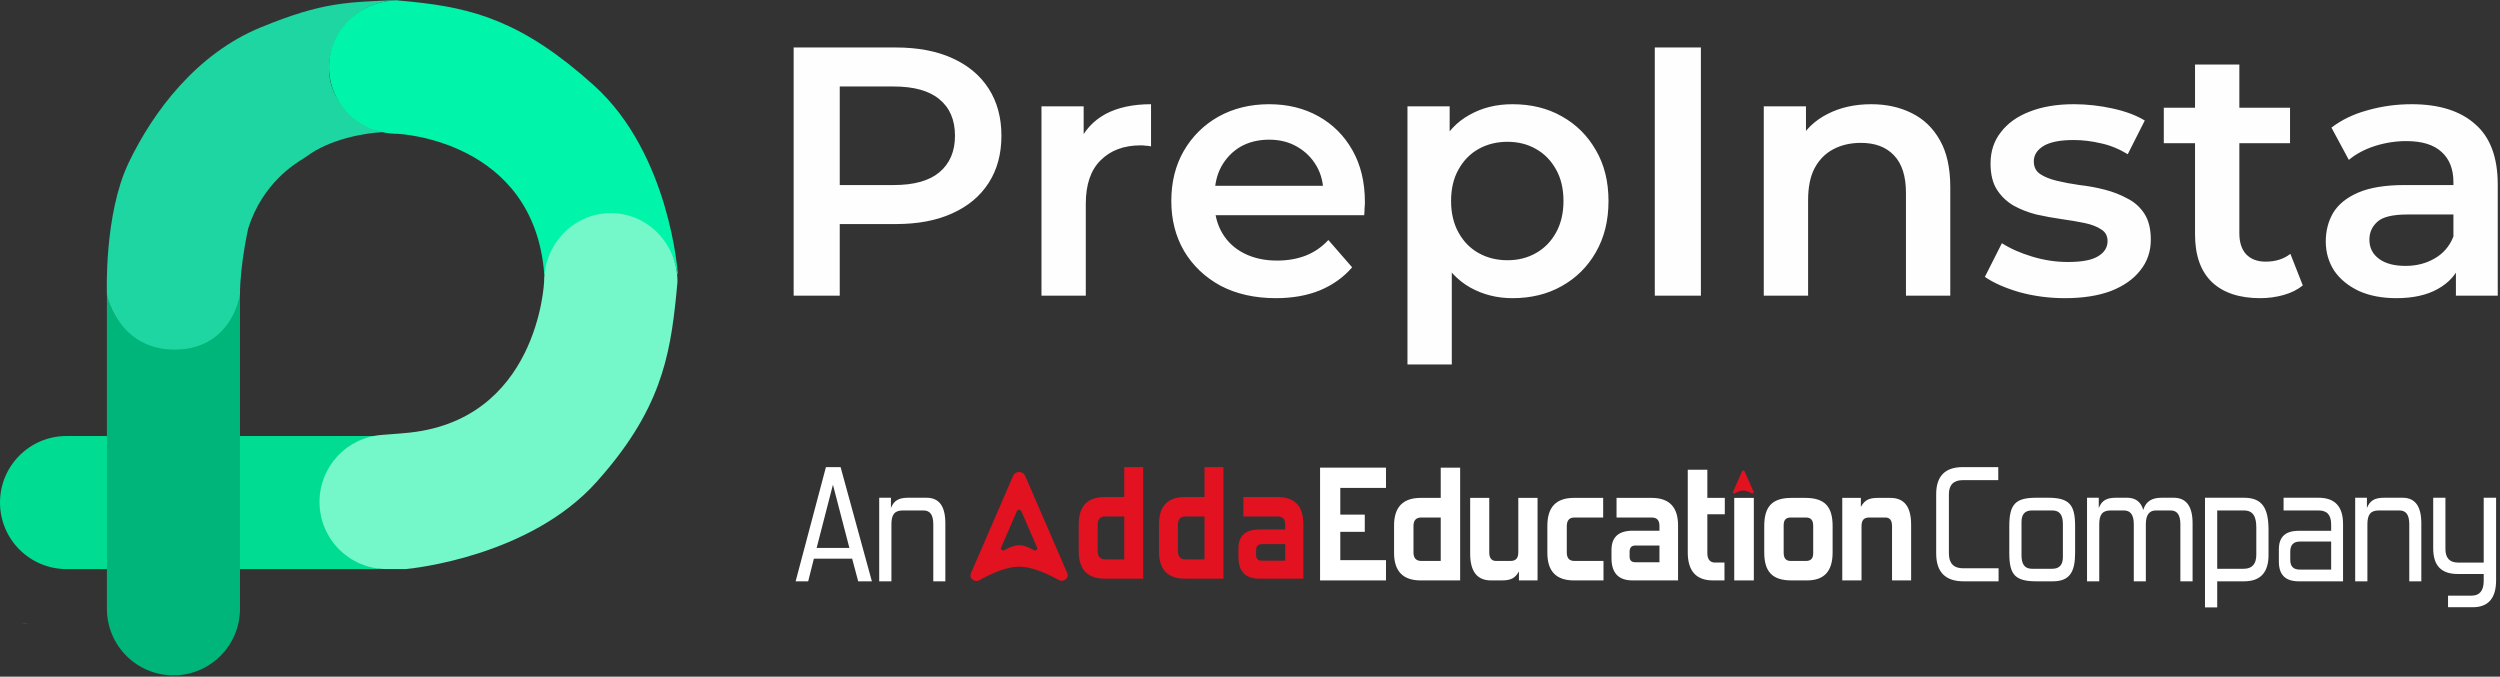<svg width="1197" height="324" viewBox="0 0 1197 324" fill="none" xmlns="http://www.w3.org/2000/svg">
<rect x="0" y="0" width="1197" height="324" fill="#333333" stroke="none"/>
<path d="M31.86 208.762C14.263 208.762 0.001 223.021 0.001 240.618C0.001 258.215 14.264 272.477 31.86 272.477H183.016C167.992 269.911 156.556 256.378 156.556 240.618C156.556 224.862 167.992 211.329 183.016 208.762H31.86Z" fill="#00DD93"/>
<path d="M114.904 291.5C114.904 309.096 100.645 323.36 83.048 323.36C65.452 323.36 51.19 309.096 51.19 291.5V140.344C53.757 155.367 67.288 166.804 83.048 166.804C98.804 166.804 112.337 155.367 114.904 140.344V291.5Z" fill="#00B579"/>
<path d="M157.533 33.073C157.533 47.976 169.6 59.271 183.19 63.297C173.924 63.67 157.589 66.864 146.895 74.811C146.339 75.223 145.771 75.62 145.178 75.978C141.6 78.144 125.729 87.591 118.843 109.365C118.843 109.365 114.904 126.925 114.904 140.979C114.904 140.979 111.374 166.407 85.046 167.369C58.411 168.35 51.268 143.625 51.189 140.637C51.189 140.637 49.731 102.777 61.559 78.009C73.38 53.248 94.207 25.736 124.693 13.175C155.18 0.606 166.754 1.14 190.398 0V0.207C172.249 0.207 157.533 14.923 157.533 33.072V33.073Z" fill="#1ED6A1"/>
<path d="M324.559 131.264H324.287C322.249 115.617 308.964 103.537 292.884 103.537C276.803 103.537 263.524 115.617 261.483 131.264H260.591C255.614 66.803 190.407 64.068 190.407 64.068C172.258 64.068 157.543 49.769 157.543 32.133C157.543 14.5 172.258 0.207 190.407 0.207C192.552 0.397 194.661 0.586 196.744 0.8C226.519 3.806 250.2 10.128 284.316 40.836C320.816 73.688 324.559 131.265 324.559 131.265V131.264Z" fill="#00F5AA"/>
<path d="M194.14 272.479C194.241 272.479 194.339 272.473 194.44 272.464C197.731 272.152 253.602 266.369 285.462 230.937C316.151 196.806 320.793 170.996 323.786 141.221C323.997 139.137 324.186 137.029 324.373 134.884C324.364 116.735 310.065 102.026 292.431 102.035C274.795 102.044 260.505 116.769 260.514 134.918C260.514 134.918 257.811 202.389 193.353 207.396C193.353 207.396 189.094 207.787 182.843 208.236C166.016 209.449 152.976 223.446 152.976 240.319C152.976 258.079 167.376 272.48 185.141 272.48H194.142L194.14 272.479Z" fill="#74F7C9"/>
<path d="M13.765 298.831C12.565 298.708 11.348 298.598 10.111 298.488C11.364 298.488 12.583 298.608 13.765 298.831Z" fill="#929292"/>
<path d="M380.001 141.573V22.734H428.894C439.417 22.734 448.415 24.433 455.886 27.828C463.47 31.222 469.297 36.09 473.372 42.43C477.447 48.767 479.482 56.292 479.482 65.007C479.482 73.723 477.447 81.249 473.372 87.586C469.295 93.923 463.469 98.791 455.886 102.185C448.415 105.582 439.417 107.279 428.894 107.279H392.222L402.069 96.924V141.573H380H380.001ZM402.07 99.301L392.223 88.604H427.875C437.61 88.604 444.909 86.569 449.776 82.494C454.756 78.308 457.246 72.477 457.246 65.008C457.246 57.427 454.756 51.597 449.776 47.522C444.909 43.449 437.608 41.411 427.875 41.411H392.223L402.07 30.546V99.302V99.301ZM498.656 141.573V50.919H518.859V75.873L516.481 68.573C519.197 62.462 523.442 57.821 529.216 54.653C535.101 51.484 542.4 49.898 551.115 49.898V70.1C550.21 69.873 549.361 69.761 548.569 69.761C547.775 69.648 546.983 69.593 546.192 69.593C538.156 69.593 531.76 71.968 527.007 76.722C522.256 81.364 519.878 88.324 519.878 97.602V141.573H498.656ZM610.901 142.762C600.827 142.762 591.999 140.783 584.417 136.82C576.946 132.747 571.119 127.202 566.931 120.183C562.858 113.167 560.82 105.186 560.82 96.247C560.82 87.19 562.799 79.213 566.763 72.307C570.835 65.292 576.381 59.801 583.4 55.84C590.528 51.877 598.623 49.898 607.676 49.898C616.503 49.898 624.371 51.822 631.273 55.67C638.179 59.52 643.611 64.952 647.57 71.967C651.533 78.985 653.513 87.247 653.513 96.753C653.513 97.661 653.458 98.678 653.345 99.811C653.345 100.942 653.286 102.017 653.173 103.035H577.627V88.946H641.968L633.648 93.358C633.761 88.151 632.686 83.568 630.424 79.608C628.16 75.645 625.047 72.535 621.087 70.27C617.237 68.006 612.768 66.876 607.674 66.876C602.468 66.876 597.885 68.006 593.925 70.27C590.075 72.535 587.019 75.704 584.756 79.776C582.606 83.74 581.533 88.436 581.533 93.868V97.262C581.533 102.696 582.776 107.504 585.267 111.694C587.756 115.882 591.265 119.106 595.792 121.37C600.32 123.634 605.523 124.764 611.411 124.764C616.502 124.764 621.087 123.973 625.16 122.387C629.237 120.804 632.856 118.314 636.025 114.92L647.401 127.991C643.326 132.746 638.176 136.424 631.953 139.027C625.839 141.513 618.823 142.761 610.901 142.761V142.762ZM724.145 142.762C716.787 142.762 710.053 141.063 703.943 137.669C697.948 134.274 693.136 129.181 689.515 122.388C686.008 115.486 684.254 106.772 684.254 96.245C684.254 85.607 685.949 76.892 689.345 70.1C692.855 63.311 697.61 58.273 703.604 54.992C709.603 51.597 716.45 49.898 724.146 49.898C733.087 49.898 740.951 51.822 747.743 55.67C754.645 59.52 760.079 64.894 764.041 71.799C768.113 78.701 770.151 86.85 770.151 96.245C770.151 105.638 768.113 113.845 764.041 120.86C760.077 127.766 754.645 133.14 747.743 136.99C740.951 140.838 733.087 142.762 724.146 142.762H724.145ZM673.895 174.509V50.919H694.098V72.307L693.42 96.415L695.119 120.523V174.509H673.896H673.895ZM721.769 124.598C726.862 124.598 731.386 123.464 735.35 121.201C739.422 118.941 742.649 115.656 745.026 111.356C747.404 107.055 748.592 102.02 748.592 96.248C748.592 90.363 747.404 85.324 745.026 81.139C742.649 76.838 739.422 73.555 735.35 71.291C731.386 69.027 726.862 67.897 721.769 67.897C716.675 67.897 712.092 69.027 708.016 71.291C703.943 73.555 700.719 76.836 698.342 81.139C695.964 85.326 694.775 90.364 694.775 96.248C694.775 102.02 695.964 107.055 698.342 111.356C700.719 115.656 703.943 118.941 708.016 121.201C712.091 123.465 716.674 124.598 721.769 124.598ZM792.319 141.573V22.734H814.389V141.573H792.319ZM895.935 49.898C903.177 49.898 909.63 51.313 915.288 54.142C921.06 56.972 925.588 61.328 928.869 67.217C932.15 72.989 933.792 80.456 933.792 89.626V141.575H912.572V92.342C912.572 84.306 910.648 78.309 906.8 74.346C903.064 70.386 897.802 68.406 891.01 68.406C886.032 68.406 881.617 69.423 877.771 71.462C873.921 73.497 870.924 76.555 868.773 80.628C866.734 84.591 865.717 89.626 865.717 95.736V141.575H844.494V50.92H864.698V75.366L861.131 67.896C864.303 62.124 868.886 57.709 874.884 54.653C880.995 51.484 888.014 49.898 895.936 49.898H895.935ZM988.727 142.762C981.142 142.762 973.843 141.8 966.826 139.874C959.92 137.839 954.433 135.404 950.357 132.574L958.506 116.447C962.581 119.05 967.449 121.198 973.108 122.897C978.766 124.596 984.425 125.445 990.083 125.445C996.763 125.445 1001.57 124.538 1004.51 122.729C1007.57 120.917 1009.1 118.482 1009.1 115.427C1009.1 112.936 1008.08 111.07 1006.04 109.825C1004 108.466 1001.35 107.448 998.064 106.77C994.78 106.089 991.101 105.468 987.029 104.9C983.069 104.335 979.051 103.602 974.975 102.694C971.015 101.677 967.391 100.262 964.11 98.45C960.828 96.525 958.167 93.98 956.132 90.811C954.095 87.643 953.074 83.453 953.074 78.247C953.074 72.475 954.717 67.495 957.999 63.309C961.28 59.007 965.865 55.724 971.748 53.462C977.749 51.084 984.823 49.895 992.971 49.895C999.081 49.895 1005.25 50.574 1011.48 51.933C1017.7 53.29 1022.85 55.214 1026.92 57.705L1018.77 73.834C1014.47 71.231 1010.11 69.474 1005.7 68.57C1001.4 67.553 997.102 67.043 992.801 67.043C986.35 67.043 981.538 68.005 978.369 69.931C975.313 71.852 973.786 74.287 973.786 77.23C973.786 79.946 974.803 81.985 976.842 83.34C978.88 84.699 981.538 85.772 984.823 86.566C988.105 87.358 991.725 88.036 995.688 88.601C999.761 89.057 1003.78 89.79 1007.74 90.811C1011.7 91.828 1015.32 93.243 1018.61 95.055C1022 96.751 1024.72 99.187 1026.76 102.354C1028.79 105.524 1029.81 109.655 1029.81 114.747C1029.81 120.405 1028.11 125.331 1024.72 129.517C1021.44 133.707 1016.74 136.988 1010.63 139.365C1004.52 141.629 997.217 142.759 988.729 142.759L988.727 142.762ZM1082.21 142.762C1072.25 142.762 1064.55 140.214 1059.12 135.123C1053.69 129.916 1050.98 122.275 1050.98 112.204V30.884H1072.2V111.694C1072.2 115.995 1073.27 119.333 1075.42 121.71C1077.68 124.087 1080.8 125.276 1084.76 125.276C1089.51 125.276 1093.47 124.033 1096.64 121.542L1102.58 136.652C1100.09 138.687 1097.04 140.214 1093.42 141.235C1089.79 142.252 1086.06 142.762 1082.21 142.762ZM1036.03 68.573V51.597H1096.47V68.573H1036.03ZM1175.89 141.573V123.237L1174.7 119.333V87.247C1174.7 81.024 1172.83 76.212 1169.1 72.816C1165.36 69.308 1159.7 67.555 1152.12 67.555C1147.03 67.555 1141.99 68.346 1137.01 69.932C1132.15 71.514 1128.02 73.723 1124.62 76.553L1116.3 61.102C1121.17 57.369 1126.94 54.594 1133.62 52.785C1140.41 50.86 1147.43 49.897 1154.67 49.897C1167.8 49.897 1177.93 53.065 1185.06 59.405C1192.3 65.629 1195.92 75.305 1195.92 88.435V141.572H1175.89L1175.89 141.573ZM1147.37 142.762C1140.58 142.762 1134.63 141.632 1129.54 139.368C1124.45 136.99 1120.49 133.764 1117.66 129.691C1114.94 125.501 1113.58 120.806 1113.58 115.6C1113.58 110.506 1114.77 105.923 1117.15 101.847C1119.64 97.774 1123.66 94.548 1129.2 92.17C1134.75 89.793 1142.11 88.604 1151.27 88.604H1177.59V102.696H1152.8C1145.56 102.696 1140.69 103.884 1138.2 106.262C1135.71 108.526 1134.47 111.355 1134.47 114.749C1134.47 118.599 1135.99 121.655 1139.05 123.916C1142.1 126.18 1146.35 127.312 1151.78 127.312C1156.99 127.312 1161.63 126.124 1165.7 123.746C1169.89 121.369 1172.89 117.861 1174.7 113.221L1178.27 125.953C1176.23 131.272 1172.55 135.403 1167.23 138.346C1162.02 141.288 1155.4 142.761 1147.37 142.761V142.762Z" fill="#FEFEFE"/>
<path d="M417.452 278.334H410.9L408.014 267.492H389.684L386.954 278.334H380.948L395.456 223.656H402.476L417.452 278.334ZM406.688 262.344L398.81 232.08L391.01 262.344H406.688Z" fill="white"/>
<path d="M452.63 278.334H446.858V250.956C446.858 246.51 445.298 244.404 442.178 244.404H432.272C428.216 244.404 426.812 246.51 426.812 251.034V278.334H420.962V238.32H426.578V243.234C428.06 239.568 430.4 238.32 434.846 238.32H443.66C449.666 238.32 452.63 242.376 452.63 250.566V278.334Z" fill="white"/>
<path fill-rule="evenodd" clip-rule="evenodd" d="M464.631 275.521C464.631 275.986 464.768 276.481 465.039 276.853L465.179 277.046C465.33 277.233 465.494 277.395 465.683 277.537C465.745 277.584 465.809 277.632 465.879 277.672L466.088 277.796C466.296 277.921 466.563 278.014 466.808 278.071C467.526 278.237 468.145 278.141 468.811 277.866L470.322 277.043C470.373 277.018 470.402 276.996 470.455 276.968C471.065 276.659 471.663 276.329 472.273 276.025L475.72 274.404L477.517 273.659C477.718 273.578 477.929 273.506 478.126 273.426L478.741 273.198C478.849 273.161 478.95 273.129 479.057 273.088C479.47 272.928 479.901 272.804 480.318 272.665C480.967 272.448 481.972 272.171 482.637 272.015C483.792 271.742 485.064 271.49 486.26 271.397C486.73 271.362 487.195 271.324 487.668 271.328C487.76 271.328 487.8 271.315 487.875 271.312C488.028 271.307 488.129 271.328 488.276 271.328L490.257 271.459C490.754 271.528 491.244 271.588 491.736 271.681C492.203 271.77 492.671 271.857 493.13 271.971L493.818 272.14C494.489 272.308 495.124 272.511 495.782 272.705L496.425 272.918C496.632 272.994 496.838 273.059 497.052 273.133C497.727 273.369 498.548 273.672 499.191 273.949L500.086 274.325C500.186 274.365 500.28 274.408 500.375 274.45L502.417 275.378C502.511 275.417 502.601 275.473 502.696 275.514C502.8 275.561 502.887 275.603 502.986 275.653L505.648 277.01C505.705 277.038 505.739 277.063 505.791 277.089C505.882 277.137 505.966 277.181 506.062 277.232C506.113 277.26 506.14 277.278 506.195 277.306C506.577 277.494 506.921 277.731 507.32 277.879C508 278.13 508.929 278.122 509.574 277.807C509.759 277.717 509.937 277.63 510.105 277.509C510.53 277.201 510.874 276.813 511.071 276.321C511.321 275.701 511.285 275.111 511.043 274.5C510.95 274.266 510.801 273.96 510.697 273.712C510.584 273.442 510.482 273.184 510.355 272.921C510.229 272.659 510.133 272.384 510.009 272.12C509.947 271.987 509.897 271.861 509.838 271.725L509.495 270.935C509.438 270.797 509.382 270.671 509.324 270.541C509.266 270.408 509.214 270.282 509.154 270.145L508.124 267.764C508.065 267.631 508.014 267.505 507.953 267.37L506.922 264.989C506.805 264.722 506.692 264.455 506.576 264.188L504.861 260.226C504.532 259.423 504.155 258.641 503.825 257.837C503.718 257.575 503.591 257.308 503.484 257.046C503.102 256.112 502.665 255.203 502.283 254.269C501.9 253.332 501.461 252.42 501.078 251.483L500.389 249.893C500.332 249.763 500.274 249.634 500.218 249.499L499.016 246.722C498.903 246.452 498.788 246.201 498.673 245.934L497.127 242.357C496.787 241.563 496.449 240.765 496.095 239.977L494.89 237.191C494.604 236.53 494.309 235.877 494.035 235.213L492.487 231.637C492.034 230.579 491.582 229.517 491.114 228.467C490.909 228.007 490.827 227.725 490.554 227.314C490.313 226.951 489.975 226.633 489.595 226.422C489.23 226.22 488.852 226.084 488.431 226.023C487.577 225.901 486.693 226.124 486.005 226.641C485.948 226.684 485.901 226.729 485.849 226.774C485.732 226.869 485.669 226.954 485.566 227.06C485.524 227.103 485.481 227.163 485.444 227.213C485.197 227.544 485.116 227.781 484.947 228.153C484.654 228.806 484.378 229.473 484.091 230.128C484.034 230.258 483.976 230.387 483.919 230.522C483.751 230.924 483.567 231.316 483.402 231.718C483.185 232.249 482.94 232.768 482.717 233.299C482.687 233.37 482.664 233.42 482.634 233.491C482.603 233.564 482.572 233.628 482.544 233.693C482.515 233.764 482.487 233.825 482.457 233.896L481.857 235.285C481.795 235.424 481.744 235.548 481.682 235.689C481.215 236.741 480.763 237.802 480.309 238.86L479.62 240.45C479.56 240.587 479.507 240.714 479.449 240.846C479.392 240.976 479.335 241.105 479.279 241.24L477.388 245.607C477.33 245.743 477.278 245.866 477.217 246.003L476.181 248.392C476.057 248.658 475.965 248.917 475.84 249.183C475.636 249.617 475.348 250.31 475.149 250.771L474.467 252.354C474.35 252.622 474.228 252.887 474.119 253.152C473.792 253.953 473.421 254.735 473.088 255.532L471.887 258.309C471.828 258.447 471.774 258.573 471.716 258.703C471.553 259.074 471.364 259.548 471.2 259.901L470.857 260.69C470.581 261.36 470.277 262.02 469.993 262.685C469.597 263.61 469.183 264.524 468.795 265.451C468.348 266.517 467.858 267.564 467.418 268.631C467.363 268.765 467.297 268.903 467.242 269.035C467.185 269.171 467.129 269.294 467.072 269.429C466.961 269.685 466.85 269.973 466.73 270.22L466.217 271.405C466.163 271.535 466.104 271.663 466.045 271.799C465.986 271.942 465.93 272.063 465.869 272.204L465.011 274.191C464.824 274.641 464.63 274.964 464.63 275.524L464.631 275.522V275.521ZM479.228 262.603C479.228 262.777 479.279 262.961 479.38 263.101L479.432 263.172C479.49 263.242 479.55 263.303 479.62 263.355C479.643 263.372 479.667 263.391 479.693 263.407L479.771 263.453C479.848 263.5 479.949 263.534 480.041 263.556C480.309 263.616 480.54 263.582 480.788 263.478L481.353 263.171C481.372 263.161 481.382 263.152 481.403 263.143C481.629 263.028 481.854 262.906 482.082 262.791L483.37 262.186L484.041 261.906C484.116 261.877 484.195 261.849 484.269 261.82L484.499 261.734C484.539 261.72 484.577 261.708 484.617 261.692C484.77 261.632 484.932 261.585 485.088 261.534C485.33 261.453 485.707 261.35 485.956 261.292C486.387 261.19 486.863 261.095 487.31 261.061C487.485 261.047 487.659 261.035 487.836 261.035C487.87 261.035 487.885 261.03 487.913 261.028C487.971 261.027 488.008 261.035 488.062 261.033L488.804 261.083C488.99 261.109 489.173 261.131 489.356 261.165C489.531 261.198 489.705 261.23 489.877 261.274L490.135 261.336C490.386 261.399 490.624 261.474 490.869 261.547L491.109 261.626C491.187 261.654 491.263 261.678 491.343 261.706C491.595 261.795 491.902 261.906 492.144 262.012L492.479 262.152C492.516 262.167 492.552 262.183 492.586 262.198L493.349 262.546C493.385 262.56 493.417 262.581 493.453 262.597C493.492 262.614 493.524 262.629 493.56 262.65L494.555 263.157C494.576 263.168 494.589 263.175 494.607 263.186C494.641 263.205 494.672 263.22 494.71 263.239C494.728 263.25 494.739 263.256 494.759 263.267C494.902 263.337 495.031 263.425 495.18 263.481C495.433 263.576 495.78 263.573 496.022 263.455C496.092 263.421 496.159 263.39 496.221 263.343C496.379 263.228 496.508 263.082 496.582 262.899C496.675 262.668 496.663 262.448 496.571 262.218C496.536 262.131 496.48 262.017 496.442 261.925C496.401 261.824 496.362 261.728 496.314 261.63C496.266 261.531 496.231 261.429 496.185 261.331C496.162 261.281 496.143 261.235 496.121 261.184L495.993 260.887C495.971 260.836 495.951 260.788 495.929 260.74C495.907 260.69 495.887 260.644 495.865 260.593L495.479 259.702C495.457 259.652 495.439 259.606 495.415 259.555L495.031 258.666C494.987 258.567 494.945 258.466 494.902 258.366L494.261 256.886C494.139 256.587 493.998 256.294 493.875 255.993C493.835 255.895 493.787 255.796 493.748 255.697C493.605 255.348 493.442 255.008 493.298 254.659C493.155 254.308 492.991 253.967 492.848 253.618L492.591 253.024C492.569 252.976 492.547 252.928 492.527 252.876L492.079 251.839C492.037 251.738 491.993 251.643 491.95 251.544L491.371 250.207C491.244 249.91 491.118 249.612 490.987 249.318L490.535 248.277C490.428 248.03 490.318 247.787 490.215 247.538L489.637 246.203C489.468 245.807 489.299 245.411 489.123 245.017C489.047 244.847 489.016 244.741 488.914 244.586C488.824 244.45 488.698 244.332 488.556 244.253C488.419 244.178 488.278 244.125 488.121 244.104C487.802 244.057 487.471 244.141 487.215 244.335C487.194 244.352 487.177 244.367 487.156 244.385C487.113 244.42 487.09 244.451 487.051 244.492C487.035 244.509 487.018 244.532 487.004 244.549C486.913 244.673 486.882 244.761 486.82 244.901C486.71 245.145 486.607 245.394 486.5 245.64C486.478 245.689 486.457 245.736 486.437 245.787C486.374 245.937 486.305 246.085 486.243 246.234C486.162 246.432 486.069 246.626 485.987 246.825C485.976 246.851 485.968 246.87 485.956 246.898C485.945 246.926 485.932 246.949 485.923 246.972C485.912 246.998 485.901 247.022 485.89 247.048L485.666 247.566C485.642 247.619 485.624 247.666 485.6 247.717C485.425 248.109 485.258 248.506 485.087 248.902L484.829 249.494C484.806 249.546 484.787 249.594 484.766 249.643C484.744 249.692 484.724 249.74 484.702 249.791L483.996 251.423C483.975 251.474 483.954 251.519 483.933 251.57L483.546 252.464C483.5 252.563 483.466 252.661 483.419 252.76C483.343 252.921 483.236 253.18 483.162 253.353L482.906 253.944C482.862 254.044 482.817 254.142 482.777 254.241C482.654 254.541 482.516 254.833 482.391 255.13L481.942 256.168C481.921 256.219 481.901 256.266 481.879 256.316C481.818 256.454 481.747 256.63 481.686 256.762L481.558 257.057C481.454 257.307 481.341 257.554 481.235 257.803C481.088 258.149 480.932 258.49 480.788 258.836C480.621 259.235 480.438 259.626 480.273 260.025C480.253 260.074 480.228 260.126 480.208 260.175C480.186 260.226 480.165 260.271 480.144 260.323C480.104 260.419 480.061 260.526 480.016 260.619L479.825 261.063C479.805 261.111 479.781 261.159 479.76 261.21C479.736 261.264 479.716 261.309 479.695 261.36L479.373 262.103C479.304 262.271 479.231 262.392 479.231 262.601L479.234 262.603H479.228Z" fill="#E21221"/>
<path d="M547.352 277.059H528.916C520.689 277.059 516.499 272.717 516.499 264.032V251.005C516.499 242.32 520.689 237.978 528.916 237.978H538.287V223.656H547.352V277.059ZM538.287 267.841V247.272H529.221C526.783 247.272 525.564 248.567 525.564 251.31V263.803C525.564 266.47 526.783 267.841 529.221 267.841H538.287Z" fill="#E21221"/>
<path d="M585.776 277.059H567.34C559.112 277.059 554.922 272.717 554.922 264.032V251.005C554.922 242.32 559.112 237.978 567.34 237.978H576.71V223.656H585.776V277.059ZM576.71 267.841V247.272H567.645C565.207 247.272 563.988 248.567 563.988 251.31V263.803C563.988 266.47 565.207 267.841 567.645 267.841H576.71Z" fill="#E21221"/>
<path d="M624.047 277.059H602.869C596.165 277.059 592.965 273.478 592.965 266.47V262.661C592.965 256.566 596.241 253.519 602.945 253.519H615.362V251.31C615.362 248.567 614.219 247.272 611.706 247.272H595.327V237.978H611.706C619.933 237.978 624.047 242.32 624.047 251.005V277.059ZM615.362 268.45V260.528H604.164C602.335 260.528 601.421 261.518 601.421 263.499V265.784C601.421 267.536 602.259 268.45 604.164 268.45H615.362Z" fill="#E21221"/>
<path d="M663.61 277.906H632.047V223.906H663.61V233.612H641.735V246.4H653.453V254.642H641.735V268.2H663.61V277.906Z" fill="white"/>
<path d="M699.119 277.906H680.213C671.775 277.906 667.478 273.515 667.478 264.734V251.561C667.478 242.779 671.775 238.388 680.213 238.388H689.822V223.906H699.119V277.906ZM689.822 268.585V247.786H680.525C678.025 247.786 676.775 249.096 676.775 251.869V264.503C676.775 267.199 678.025 268.585 680.525 268.585H689.822Z" fill="white"/>
<path d="M736.18 277.906H727.274V273.592C725.399 276.905 723.368 277.906 718.914 277.906H713.914C707.196 277.906 703.914 273.592 703.914 265.042V238.388H713.055V264.503C713.055 267.199 714.149 268.585 716.336 268.585H723.211C725.868 268.585 726.961 267.199 726.961 264.426V238.388H736.18V277.906Z" fill="white"/>
<path d="M767.752 277.906H753.612C745.096 277.906 740.877 273.515 740.877 264.734V251.715C740.877 242.779 745.096 238.388 753.612 238.388H767.596V247.786H753.846C751.346 247.786 750.174 249.173 750.174 252.023V264.503C750.174 267.199 751.346 268.585 753.846 268.585H767.752V277.906Z" fill="white"/>
<path d="M803.454 277.906H781.735C774.859 277.906 771.578 274.286 771.578 267.199V263.347C771.578 257.184 774.938 254.103 781.813 254.103H794.547V251.869C794.547 249.096 793.375 247.786 790.797 247.786H774V238.388H790.797C799.235 238.388 803.454 242.779 803.454 251.561V277.906ZM794.547 269.202V261.19H783.063C781.188 261.19 780.25 262.192 780.25 264.194V266.505C780.25 268.277 781.11 269.202 783.063 269.202H794.547Z" fill="white"/>
<path d="M825.678 277.906H820.209C812.162 277.906 808.1 273.438 808.1 264.503V224.908H817.475V238.388H825.834V246.246H817.475V264.811C817.475 267.738 818.725 269.356 821.147 269.356H825.678V277.906Z" fill="white"/>
<path d="M839.731 277.906H830.356V238.388H839.731V277.906Z" fill="white"/>
<path d="M865.111 277.906H857.846C848.549 277.906 844.721 273.746 844.721 264.426V251.869C844.721 242.317 848.705 238.388 857.846 238.388H864.33C873.627 238.388 877.455 242.471 877.455 251.869V264.426C877.455 273.361 873.627 277.906 865.111 277.906ZM868.158 264.888V251.792C868.158 249.173 867.143 247.786 864.721 247.786H857.377C855.111 247.786 854.018 248.942 854.018 251.484V264.58C854.018 267.122 854.955 268.585 857.377 268.585H864.721C867.065 268.585 868.158 267.353 868.158 264.888Z" fill="white"/>
<path d="M915.047 277.906H905.906V251.869C905.906 249.096 904.812 247.786 902.703 247.786H894.968C892.39 247.786 891.297 249.096 891.297 251.946V277.906H882.078V238.388H890.984V242.702C892.859 239.313 894.968 238.388 899.344 238.388H905.125C911.766 238.388 915.047 242.625 915.047 251.253V277.906Z" fill="white"/>
<path fill-rule="evenodd" clip-rule="evenodd" d="M829.701 235.748C829.701 235.845 829.73 235.951 829.789 236.028L829.819 236.068C829.85 236.108 829.887 236.142 829.927 236.171C829.941 236.182 829.954 236.191 829.969 236.2L830.015 236.226C830.058 236.253 830.116 236.272 830.168 236.284C830.322 236.318 830.455 236.299 830.598 236.241L830.922 236.068C830.932 236.062 830.938 236.057 830.95 236.053C831.081 235.988 831.21 235.918 831.341 235.853L832.08 235.511L832.466 235.354C832.51 235.336 832.555 235.321 832.597 235.305L832.728 235.257C832.753 235.25 832.774 235.243 832.796 235.234C832.885 235.2 832.977 235.173 833.068 235.143C833.206 235.097 833.422 235.04 833.565 235.007C833.812 234.949 834.086 234.896 834.342 234.877C834.443 234.869 834.543 234.862 834.644 234.862C834.663 234.862 834.672 234.859 834.687 234.859C834.721 234.858 834.742 234.862 834.773 234.862L835.198 234.89C835.305 234.905 835.409 234.917 835.516 234.937C835.616 234.955 835.717 234.975 835.815 234.998L835.962 235.034C836.107 235.069 836.242 235.112 836.383 235.152L836.521 235.197C836.565 235.213 836.61 235.226 836.655 235.243C836.8 235.293 836.976 235.357 837.113 235.414L837.306 235.493C837.327 235.502 837.349 235.511 837.368 235.52L837.807 235.715C837.828 235.723 837.846 235.734 837.867 235.743C837.889 235.754 837.908 235.763 837.929 235.773L838.5 236.059C838.512 236.065 838.519 236.069 838.53 236.075C838.549 236.085 838.567 236.094 838.589 236.105C838.599 236.111 838.605 236.115 838.617 236.121C838.699 236.161 838.774 236.211 838.858 236.242C839.004 236.296 839.203 236.293 839.342 236.228C839.381 236.208 839.42 236.191 839.457 236.165C839.547 236.1 839.622 236.019 839.665 235.915C839.717 235.785 839.711 235.66 839.658 235.531C839.639 235.481 839.607 235.417 839.585 235.366C839.561 235.309 839.538 235.254 839.511 235.198C839.484 235.143 839.463 235.086 839.437 235.029C839.423 235.001 839.413 234.975 839.401 234.946L839.327 234.779C839.315 234.749 839.303 234.724 839.289 234.696C839.277 234.668 839.267 234.641 839.253 234.613L839.032 234.111C839.02 234.083 839.009 234.056 838.995 234.028L838.774 233.526C838.748 233.47 838.724 233.413 838.7 233.357L838.332 232.522C838.262 232.353 838.182 232.187 838.111 232.018C838.088 231.963 838.06 231.907 838.037 231.851C837.956 231.654 837.861 231.461 837.779 231.264C837.697 231.067 837.603 230.875 837.52 230.676L837.373 230.341C837.361 230.315 837.348 230.286 837.335 230.258L837.077 229.673C837.053 229.615 837.029 229.564 837.003 229.506L836.672 228.752C836.6 228.585 836.526 228.416 836.45 228.25L836.191 227.663C836.131 227.524 836.066 227.386 836.009 227.245L835.676 226.492C835.579 226.268 835.481 226.044 835.382 225.824C835.338 225.727 835.32 225.668 835.262 225.581C835.21 225.505 835.138 225.437 835.055 225.392C834.977 225.35 834.895 225.321 834.806 225.308C834.623 225.281 834.433 225.329 834.287 225.438C834.274 225.447 834.264 225.456 834.253 225.467C834.228 225.486 834.214 225.505 834.193 225.526C834.184 225.535 834.175 225.548 834.166 225.558C834.113 225.628 834.097 225.678 834.061 225.757C833.997 225.895 833.939 226.035 833.877 226.173C833.865 226.2 833.853 226.228 833.841 226.256C833.804 226.34 833.765 226.423 833.729 226.508C833.682 226.62 833.63 226.73 833.583 226.841C833.577 226.856 833.572 226.868 833.565 226.883C833.559 226.897 833.551 226.912 833.547 226.926C833.541 226.94 833.535 226.954 833.529 226.969L833.399 227.26C833.385 227.29 833.375 227.317 833.361 227.346C833.26 227.568 833.164 227.792 833.068 228.016L832.92 228.35C832.906 228.379 832.896 228.405 832.884 228.433C832.872 228.462 832.86 228.488 832.848 228.516L832.442 229.438C832.43 229.467 832.418 229.493 832.406 229.521L832.183 230.024C832.156 230.081 832.136 230.135 832.111 230.192C832.067 230.283 832.005 230.43 831.963 230.526L831.817 230.86C831.791 230.916 831.766 230.972 831.741 231.029C831.671 231.197 831.592 231.362 831.52 231.531L831.262 232.116C831.25 232.145 831.238 232.171 831.226 232.199C831.191 232.277 831.151 232.376 831.116 232.451L831.042 232.616C830.984 232.757 830.917 232.896 830.857 233.037C830.773 233.233 830.684 233.425 830.601 233.621C830.504 233.846 830.4 234.067 830.305 234.292C830.293 234.32 830.28 234.349 830.268 234.378C830.256 234.406 830.244 234.432 830.232 234.461C830.207 234.515 830.183 234.576 830.158 234.628L830.048 234.878C830.036 234.906 830.024 234.933 830.012 234.961C829.998 234.991 829.986 235.016 829.974 235.047L829.79 235.466C829.749 235.561 829.709 235.629 829.709 235.746L829.701 235.748Z" fill="#E21221"/>
<path d="M956.921 278.334H940.151C931.415 278.334 927.047 273.888 927.047 264.996V236.604C927.047 228.024 931.259 223.656 939.761 223.656H956.765V229.896H939.761C935.393 229.896 933.131 232.158 933.131 236.604V264.996C933.131 269.754 935.471 272.094 939.917 272.094H956.921V278.334Z" fill="white"/>
<path d="M982.875 278.334H974.997C964.623 278.334 962.049 274.98 962.049 264.762V251.892C962.049 241.206 965.169 238.32 974.997 238.32H980.613C990.909 238.32 993.561 241.752 993.561 251.892V264.762C993.561 273.81 990.987 278.334 982.875 278.334ZM987.711 266.79V250.878C987.711 246.744 986.307 244.404 982.641 244.404H972.891C969.537 244.404 967.899 246.198 967.899 249.942V265.854C967.899 269.91 969.225 272.328 972.891 272.328H982.641C985.995 272.328 987.711 270.456 987.711 266.79Z" fill="white"/>
<path d="M1049.81 278.334H1043.96V250.956C1043.96 246.51 1042.4 244.404 1039.28 244.404H1032.26C1029.22 244.404 1027.43 246.354 1027.43 250.956V278.334H1021.66V250.956C1021.66 246.354 1019.94 244.404 1016.9 244.404H1010.58C1006.52 244.404 1005.12 246.51 1005.12 251.034V278.334H999.27V238.32H1004.89V243.234C1006.37 239.568 1008.71 238.32 1013.15 238.32H1018.46C1022.36 238.32 1025.09 240.192 1026.18 244.17C1027.51 239.802 1030.63 238.32 1034.92 238.32H1040.77C1046.77 238.32 1049.81 242.376 1049.81 250.566V278.334Z" fill="white"/>
<path d="M1074.47 278.334H1061.6V290.814H1055.75V238.32H1074.47C1083.29 238.32 1086.17 243.468 1086.17 253.764V265.776C1086.17 274.122 1082.27 278.334 1074.47 278.334ZM1080.32 265.62V252.594C1080.32 247.368 1078.84 244.404 1074.32 244.404H1061.6V272.328H1074.32C1078.29 272.328 1080.32 270.066 1080.32 265.62Z" fill="white"/>
<path d="M1121.85 278.334H1100.63C1094.08 278.334 1091.12 275.058 1091.12 268.896V263.046C1091.12 257.118 1094.16 254.154 1100.63 254.154H1116.16V251.112C1116.16 246.588 1114.21 244.404 1110.15 244.404H1093.38V238.32H1110.15C1117.95 238.32 1121.85 242.532 1121.85 250.878V278.334ZM1116.16 272.718V259.302H1101.1C1098.14 259.302 1096.58 260.94 1096.58 264.06V268.116C1096.58 271.158 1098.06 272.718 1101.1 272.718H1116.16Z" fill="white"/>
<path d="M1159.33 278.334H1153.56V250.956C1153.56 246.51 1152 244.404 1148.88 244.404H1138.97C1134.92 244.404 1133.51 246.51 1133.51 251.034V278.334H1127.66V238.32H1133.28V243.234C1134.76 239.568 1137.1 238.32 1141.55 238.32H1150.36C1156.37 238.32 1159.33 242.376 1159.33 250.566V278.334Z" fill="white"/>
<path d="M1183.97 290.736H1172.12V285.198H1183.43C1187.25 285.198 1189.2 282.78 1189.2 278.1V274.824H1176.72C1168.92 274.824 1165.02 270.846 1165.02 262.578V238.32H1170.87V262.812C1170.87 267.18 1172.9 269.364 1176.95 269.364H1189.2V238.32H1195.13V277.866C1195.13 286.446 1191.38 290.736 1183.97 290.736Z" fill="white"/>
</svg>
